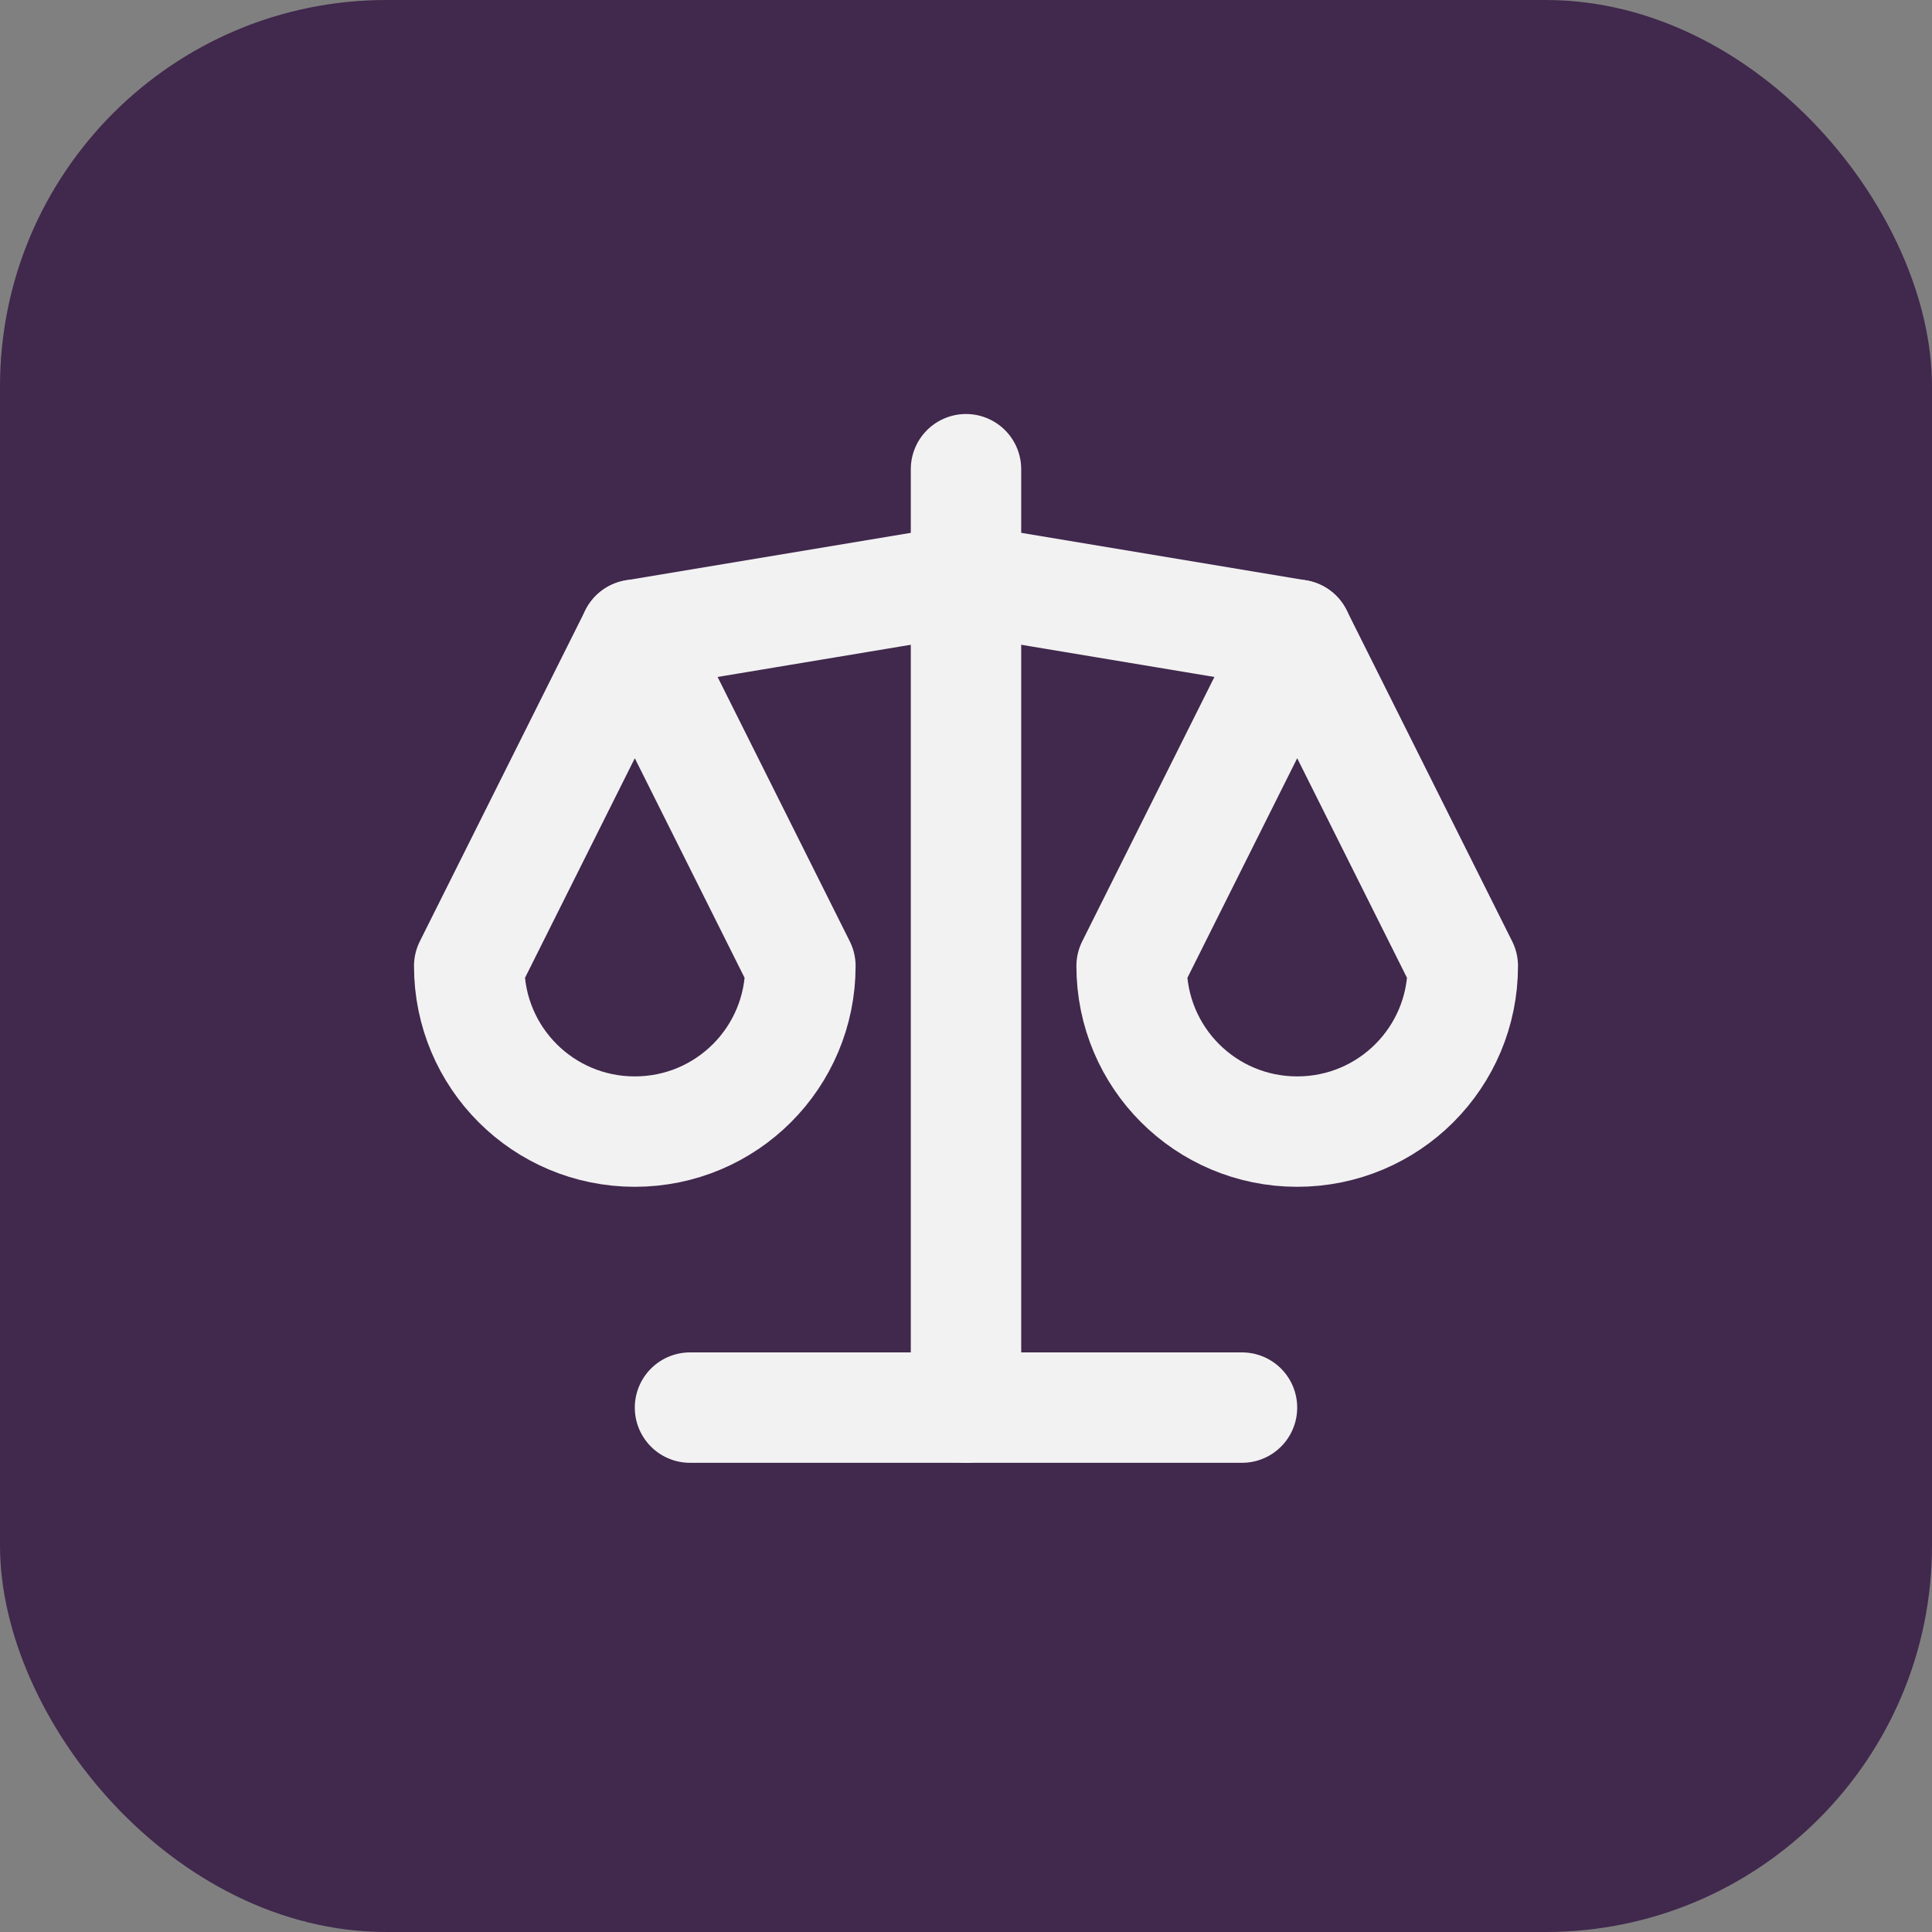 <?xml version="1.0" encoding="UTF-8"?>
<svg xmlns="http://www.w3.org/2000/svg" viewBox="0 0 35 35">
  <rect x="0" y="0" width="35" height="35" fill="#808080" stroke="none"/>
  <defs>
    <style>
      .cls-1, .cls-2 {
        fill: none;
      }

      .cls-1, .cls-3 {
        stroke-width: 0px;
      }

      .cls-2 {
        stroke: #f2f2f2;
        stroke-linecap: round;
        stroke-linejoin: round;
        stroke-width: 2px;
      }

      .cls-3 {
        fill: #41284d;
      }
    </style>
  </defs>
  <g id="Layer_2" data-name="Layer 2">
    <rect class="cls-3" width="35" height="35" rx="7" ry="7"/>
  </g>
  <g id="Layer_1" data-name="Layer 1">
    <g>
      <path class="cls-1" d="m5.5,5.5h24v24H5.5V5.5Z"/>
      <path class="cls-2" d="m12.5,25.5h10"/>
      <path class="cls-2" d="m11.5,11.5l6-1,6,1"/>
      <path class="cls-2" d="m17.5,8.5v17"/>
      <path class="cls-2" d="m14.5,17.5l-3-6-3,6c0,1.66,1.34,3,3,3s3-1.34,3-3"/>
      <path class="cls-2" d="m26.5,17.5l-3-6-3,6c0,1.66,1.34,3,3,3s3-1.34,3-3"/>
    </g>
  </g>
</svg>